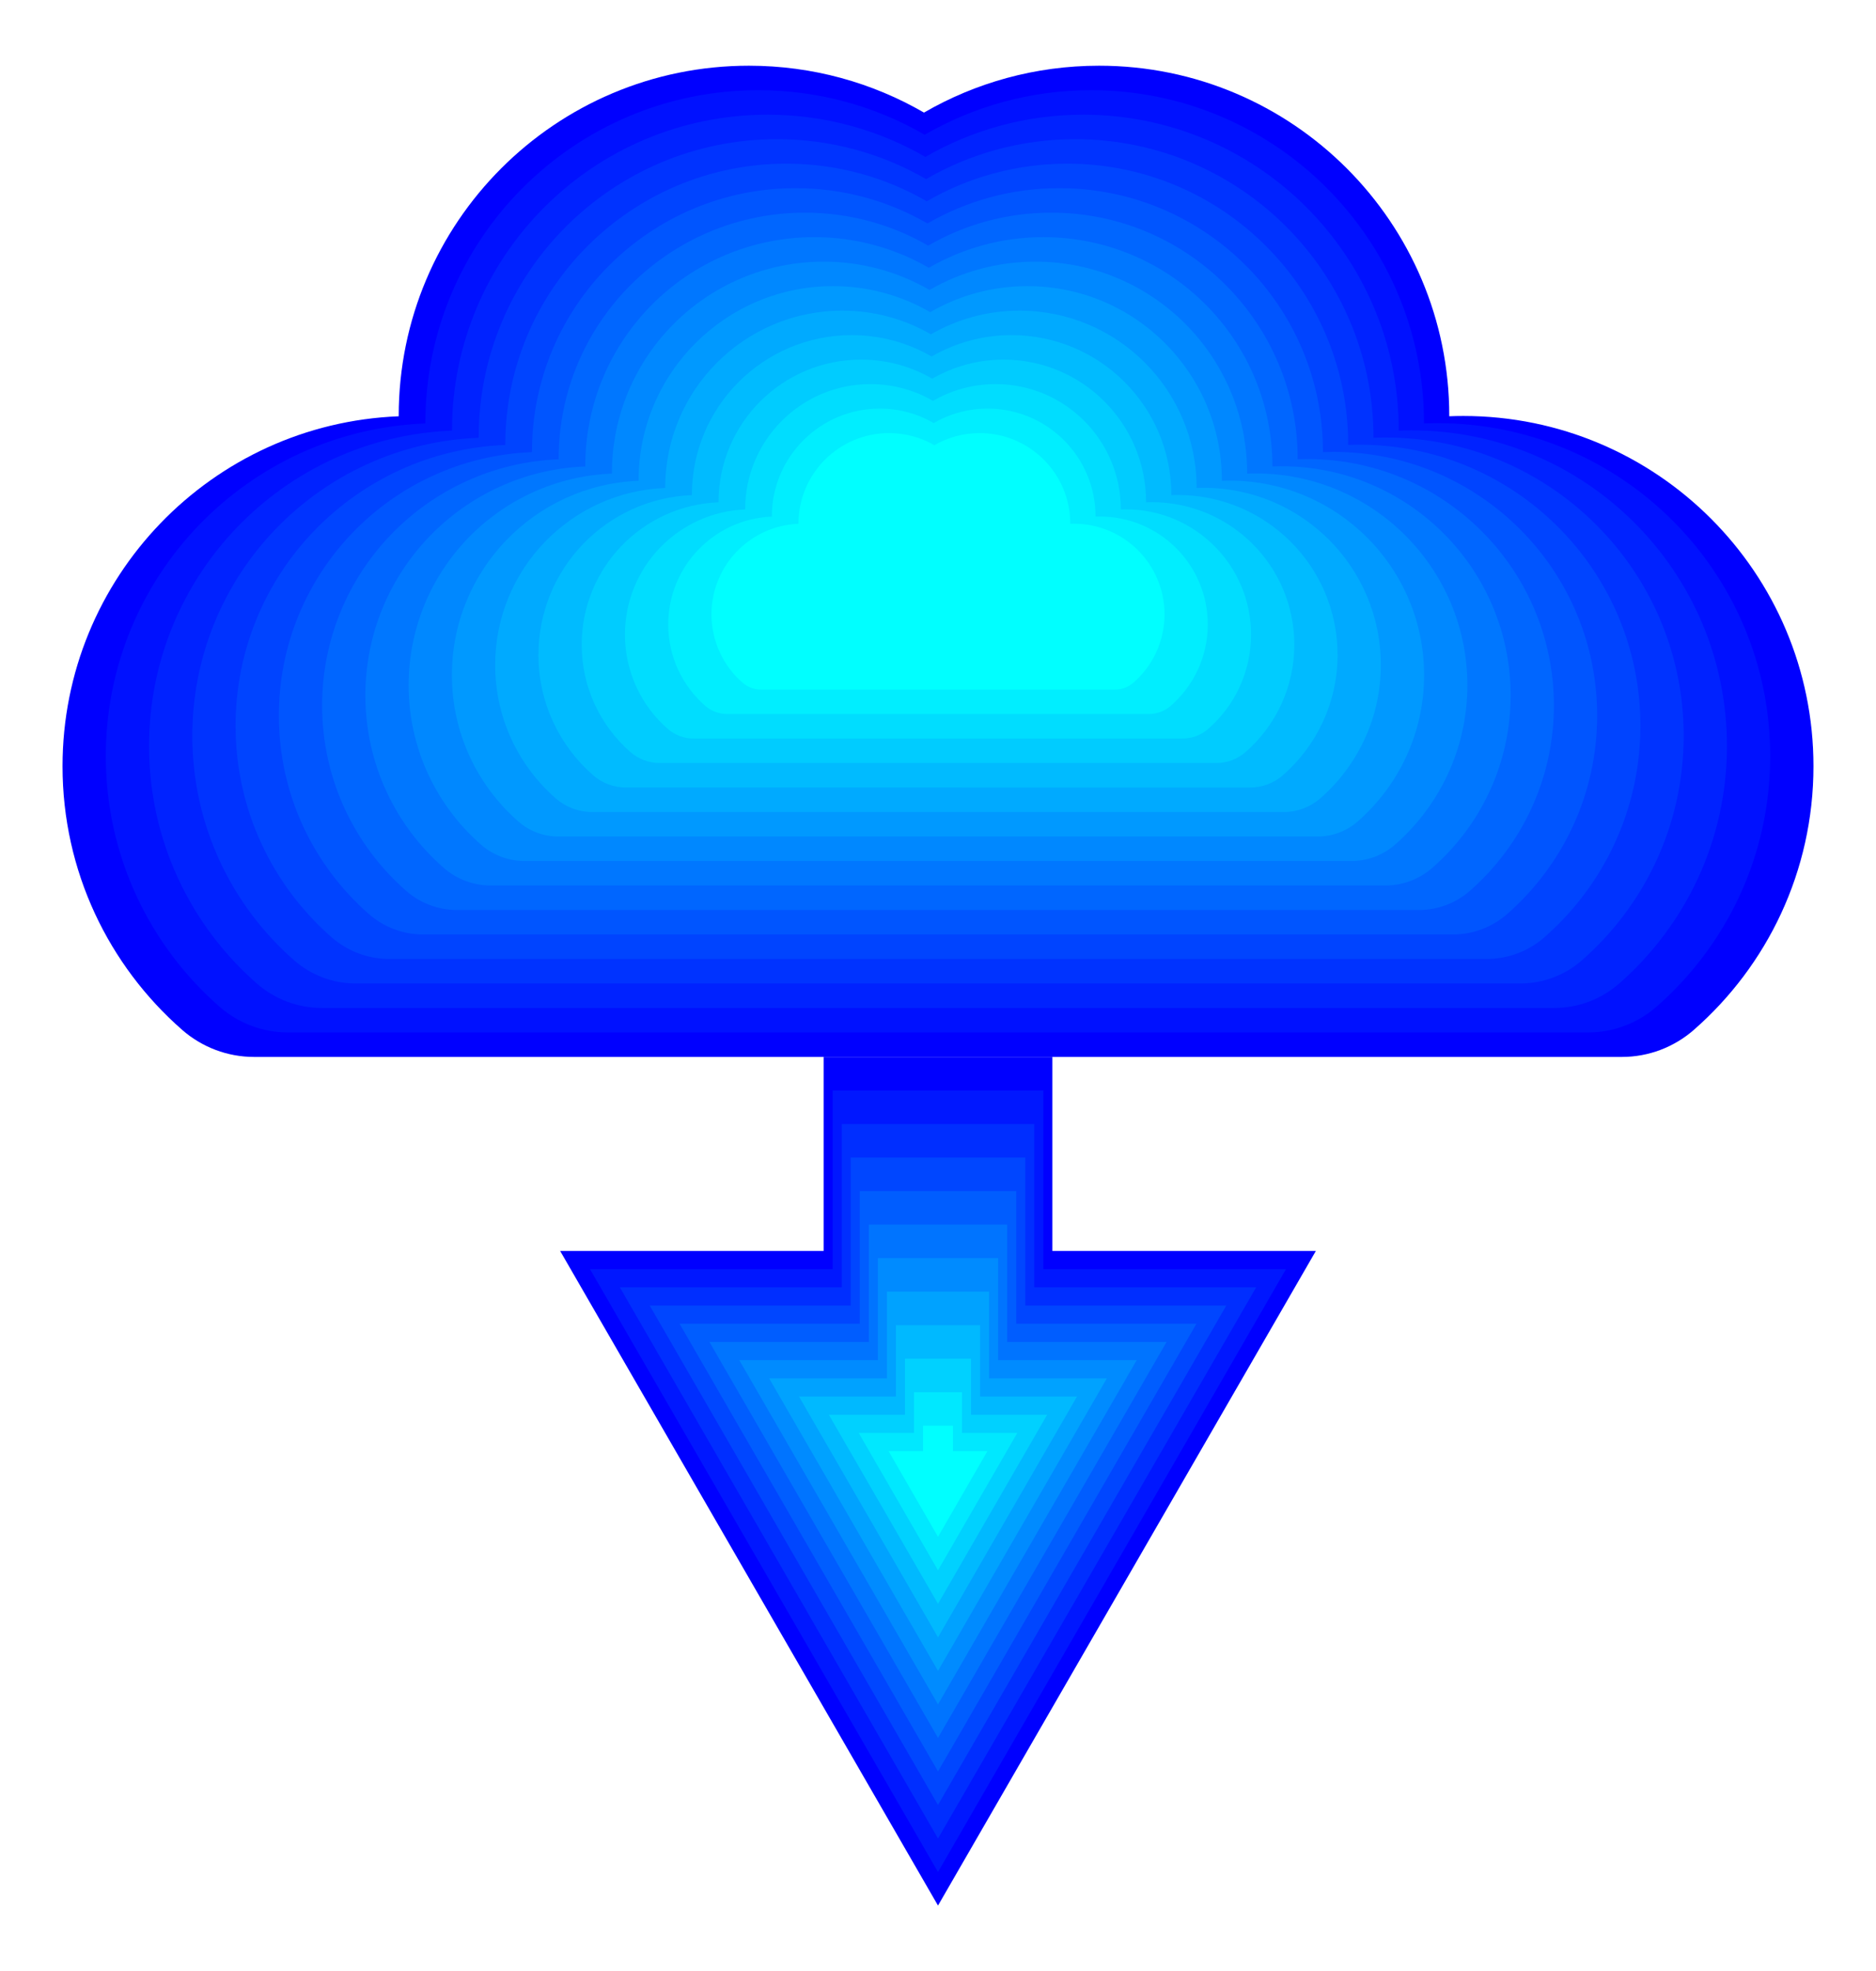 <?xml version="1.0" encoding="utf-8"?>

<!DOCTYPE svg PUBLIC "-//W3C//DTD SVG 1.1//EN" "http://www.w3.org/Graphics/SVG/1.1/DTD/svg11.dtd">
<svg version="1.1" id="Layer_1" xmlns="http://www.w3.org/2000/svg" xmlns:xlink="http://www.w3.org/1999/xlink" x="0px" y="0px"
	 viewBox="0 0 1631.801 1714.286" enable-background="new 0 0 1631.801 1714.286" xml:space="preserve">
<g>
	<g>
		<path fill="#0000FF" d="M915.388,919.145h495.456c23.031,0,45.252-8.413,62.576-23.588
			c63.738-55.831,103.987-137.818,103.987-229.208c0-168.228-136.375-304.603-304.603-304.603
			c-4.082,0-8.144,0.09-12.187,0.249c0-0.083,0.003-0.166,0.003-0.249
			c0-168.228-136.375-304.603-304.603-304.603c-55.483,0-107.497,14.841-152.302,40.76
			C758.913,71.984,706.899,57.143,651.415,57.143c-168.227,0-304.603,136.375-304.603,304.603
			c0,0.088,0.003,0.175,0.003,0.264c-162.578,6.397-292.422,140.193-292.422,304.339
			c0,91.39,40.249,173.377,103.987,229.208c17.324,15.175,39.545,23.588,62.576,23.588h495.456L915.388,919.145z"/>
		<path fill="#0011FF" d="M910.472,897.846h470.972c21.893,0,43.016-7.997,59.484-22.422
			c60.588-53.072,98.849-131.007,98.849-217.881c0-159.914-129.636-289.55-289.55-289.55
			c-3.881,0-7.741,0.086-11.585,0.237c0-0.079,0.003-0.158,0.003-0.237c0-159.914-129.636-289.55-289.55-289.55
			c-52.742,0-102.185,14.108-144.775,38.746c-42.59-24.638-92.034-38.746-144.775-38.746
			c-159.914,0-289.55,129.636-289.55,289.55c0,0.084,0.003,0.167,0.003,0.251
			C215.453,374.324,92.025,501.508,92.025,657.542c0,86.874,38.261,164.809,98.849,217.881
			c16.468,14.425,37.591,22.423,59.484,22.423h470.972L910.472,897.846z"/>
		<path fill="#0022FF" d="M905.555,876.547h446.488c20.755,0,40.779-7.582,56.392-21.257
			c57.438-50.313,93.71-124.197,93.71-206.554c0-151.601-122.897-274.498-274.497-274.498
			c-3.679,0-7.339,0.081-10.983,0.225c0-0.075,0.003-0.149,0.003-0.225
			c0-151.601-122.897-274.498-274.498-274.498c-50,0-96.873,13.375-137.249,36.732
			c-40.376-23.357-87.249-36.732-137.249-36.732c-151.601,0-274.498,122.897-274.498,274.498
			c0,0.079,0.003,0.158,0.003,0.238c-146.509,5.765-263.521,126.337-263.521,274.26
			c0,82.358,36.272,156.241,93.71,206.554c15.612,13.675,35.637,21.257,56.392,21.257h446.488L905.555,876.547z"/>
		<path fill="#0033FF" d="M900.639,855.248h422.004c19.617,0,38.543-7.166,53.299-20.091
			c54.288-47.554,88.571-117.386,88.571-195.227c0-143.287-116.157-259.445-259.445-259.445
			c-3.477,0-6.936,0.077-10.38,0.212c0-0.071,0.003-0.141,0.003-0.212c0-143.287-116.157-259.445-259.445-259.445
			c-47.258,0-91.561,12.641-129.722,34.718c-38.162-22.076-82.465-34.718-129.722-34.718
			c-143.287,0-259.445,116.157-259.445,259.445c0,0.075,0.003,0.149,0.003,0.225
			c-138.475,5.449-249.07,119.409-249.07,259.22c0,77.841,34.282,147.673,88.571,195.227
			c14.756,12.925,33.683,20.091,53.299,20.091h422.004L900.639,855.248z"/>
		<path fill="#0044FF" d="M895.722,833.949h397.52c18.479,0,36.307-6.75,50.207-18.925
			c51.139-44.795,83.432-110.575,83.432-183.9c0-134.974-109.418-244.392-244.392-244.392
			c-3.276,0-6.534,0.072-9.778,0.2c0-0.067,0.002-0.133,0.002-0.2c0-134.974-109.418-244.392-244.392-244.392
			c-44.516,0-86.248,11.908-122.196,32.703c-35.948-20.795-77.68-32.703-122.196-32.703
			c-134.974,0-244.392,109.418-244.392,244.392c0,0.071,0.003,0.141,0.003,0.211
			c-130.441,5.133-234.619,112.481-234.619,244.181c0,73.325,32.293,139.106,83.432,183.9
			c13.9,12.176,31.729,18.926,50.207,18.926h397.52L895.722,833.949z"/>
		<path fill="#0055FF" d="M890.806,812.65h373.036c17.34,0,34.071-6.334,47.115-17.76
			c47.989-42.036,78.293-103.765,78.293-172.573c0-126.661-102.679-229.339-229.339-229.339
			c-3.074,0-6.131,0.068-9.176,0.188c0-0.063,0.002-0.125,0.002-0.188
			c0-126.661-102.679-229.339-229.339-229.339c-41.774,0-80.936,11.174-114.67,30.689
			c-33.734-19.515-72.896-30.689-114.67-30.689c-126.661,0-229.339,102.679-229.339,229.339
			c0,0.066,0.003,0.132,0.003,0.199c-122.407,4.816-220.168,105.553-220.168,229.141
			c0,68.809,30.304,130.538,78.293,172.573c13.044,11.426,29.774,17.76,47.114,17.76h373.036L890.806,812.65z"/>
		<path fill="#0066FF" d="M885.89,791.351h348.551c16.202,0,31.835-5.918,44.022-16.594
			c44.839-39.277,73.155-96.954,73.155-161.247c0-118.347-95.939-214.287-214.287-214.287
			c-2.872,0-5.729,0.063-8.574,0.175c0-0.059,0.002-0.117,0.002-0.175c0-118.347-95.939-214.287-214.287-214.287
			c-39.032,0-75.624,10.441-107.143,28.675c-31.52-18.234-68.111-28.675-107.144-28.675
			c-118.347,0-214.287,95.939-214.287,214.287c0,0.062,0.002,0.123,0.002,0.185
			c-114.373,4.5-205.718,98.625-205.718,214.101c0,64.293,28.315,121.97,73.155,161.247
			c12.188,10.676,27.82,16.594,44.022,16.594h348.551L885.89,791.351z"/>
		<path fill="#0077FF" d="M880.973,770.052h324.067c15.064,0,29.598-5.503,40.93-15.428
			c41.69-36.518,68.016-90.144,68.016-149.92c0-110.034-89.2-199.234-199.234-199.234
			c-2.67,0-5.327,0.059-7.971,0.163c0-0.055,0.002-0.108,0.002-0.163c0-110.034-89.2-199.234-199.234-199.234
			c-36.291,0-70.312,9.707-99.617,26.66c-29.305-16.953-63.327-26.66-99.617-26.66
			c-110.034,0-199.234,89.2-199.234,199.234c0,0.058,0.002,0.115,0.002,0.172
			c-106.339,4.184-191.267,91.697-191.267,199.062c0,59.776,26.326,113.402,68.016,149.92
			c11.332,9.926,25.866,15.429,40.93,15.429h324.067L880.973,770.052z"/>
		<path fill="#0088FF" d="M876.057,748.753h299.583c13.926,0,27.362-5.087,37.837-14.263
			c38.54-33.759,62.877-83.333,62.877-138.593c0-101.721-82.461-184.181-184.181-184.181
			c-2.469,0-4.924,0.054-7.369,0.151c0-0.05,0.002-0.1,0.002-0.151c0-101.721-82.461-184.181-184.181-184.181
			c-33.549,0-64.999,8.974-92.091,24.646c-27.091-15.672-58.542-24.646-92.091-24.646
			c-101.721,0-184.181,82.461-184.181,184.181c0,0.053,0.002,0.106,0.002,0.159
			c-98.305,3.868-176.816,84.769-176.816,184.022c0,55.26,24.337,104.834,62.877,138.593
			c10.475,9.176,23.912,14.263,37.837,14.263h299.583L876.057,748.753z"/>
		<path fill="#0099FF" d="M871.14,727.454h275.099c12.788,0,25.126-4.671,34.745-13.097
			c35.39-31,57.738-76.522,57.738-127.266c0-93.407-75.721-169.129-169.129-169.129
			c-2.267,0-4.522,0.05-6.767,0.138c0-0.046,0.002-0.092,0.002-0.138c0-93.407-75.722-169.129-169.129-169.129
			c-30.807,0-59.687,8.241-84.564,22.632c-24.877-14.391-53.758-22.632-84.564-22.632
			c-93.407,0-169.129,75.722-169.129,169.129c0,0.049,0.002,0.098,0.002,0.146
			c-90.27,3.552-162.365,77.841-162.365,168.982c0,50.744,22.348,96.266,57.738,127.266
			c9.619,8.426,21.957,13.097,34.745,13.097h275.099L871.14,727.454z"/>
		<path fill="#00AAFF" d="M866.224,706.155h250.615c11.65,0,22.89-4.255,31.653-11.931
			c32.24-28.241,52.6-69.712,52.6-115.939c0-85.094-68.982-154.076-154.076-154.076
			c-2.065,0-4.119,0.046-6.165,0.126c0-0.042,0.002-0.084,0.002-0.126c0-85.094-68.982-154.076-154.076-154.076
			c-28.065,0-54.375,7.507-77.038,20.618c-22.663-13.11-48.973-20.618-77.038-20.618
			c-85.094,0-154.076,68.982-154.076,154.076c0,0.045,0.002,0.089,0.002,0.133
			c-82.236,3.236-147.915,70.913-147.915,153.943c0,46.227,20.359,87.699,52.599,115.939
			c8.763,7.676,20.003,11.932,31.653,11.932h250.615L866.224,706.155z"/>
		<path fill="#00BBFF" d="M861.308,684.857h226.131c10.512,0,20.653-3.84,28.56-10.766
			c29.09-25.482,47.461-62.901,47.461-104.612c0-76.781-62.243-139.024-139.023-139.024
			c-1.863,0-3.717,0.041-5.562,0.114c0-0.038,0.001-0.076,0.001-0.114c0-76.781-62.243-139.024-139.023-139.024
			c-25.323,0-49.063,6.774-69.512,18.603c-20.449-11.83-44.189-18.603-69.512-18.603
			c-76.781,0-139.024,62.243-139.024,139.024c0,0.04,0.002,0.08,0.002,0.12
			c-74.202,2.92-133.464,63.985-133.464,138.903c0,41.711,18.37,79.131,47.461,104.612
			c7.907,6.926,18.049,10.766,28.56,10.766h226.131L861.308,684.857z"/>
		<path fill="#00CCFF" d="M856.391,663.558h201.646c9.373,0,18.417-3.424,25.468-9.6
			c25.941-22.723,42.322-56.091,42.322-93.286c0-68.467-55.504-123.971-123.971-123.971
			c-1.662,0-3.314,0.037-4.96,0.101c0-0.034,0.001-0.068,0.001-0.101c0-68.467-55.504-123.971-123.971-123.971
			c-22.581,0-43.751,6.04-61.986,16.589c-18.235-10.549-39.404-16.589-61.985-16.589
			c-68.467,0-123.971,55.504-123.971,123.971c0,0.036,0.001,0.071,0.001,0.107
			c-66.168,2.603-119.013,57.057-119.013,123.864c0,37.195,16.381,70.563,42.322,93.286
			c7.051,6.176,16.095,9.6,25.468,9.6h201.647L856.391,663.558z"/>
		<path fill="#00DDFF" d="M851.475,642.259h177.162c8.235,0,16.181-3.008,22.376-8.434
			c22.791-19.964,37.183-49.28,37.183-81.959c0-60.154-48.764-108.918-108.918-108.918
			c-1.46,0-2.912,0.032-4.358,0.089c0-0.03,0.001-0.059,0.001-0.089c0-60.154-48.764-108.918-108.918-108.918
			c-19.839,0-38.438,5.307-54.459,14.575c-16.021-9.268-34.62-14.575-54.459-14.575
			c-60.154,0-108.918,48.764-108.918,108.918c0,0.032,0.001,0.063,0.001,0.094
			c-58.134,2.287-104.563,50.13-104.563,108.824c0,32.679,14.392,61.995,37.183,81.959
			c6.195,5.426,14.14,8.435,22.376,8.435h177.162L851.475,642.259z"/>
		<path fill="#00EEFF" d="M846.558,620.96h152.678c7.097,0,13.945-2.592,19.283-7.269
			c19.641-17.205,32.044-42.469,32.044-70.632c0-51.84-42.025-93.865-93.865-93.865
			c-1.258,0-2.51,0.028-3.756,0.077c0-0.026,0.001-0.051,0.001-0.077c0-51.84-42.025-93.865-93.865-93.865
			c-17.098,0-33.126,4.574-46.933,12.56c-13.807-7.987-29.835-12.56-46.933-12.56
			c-51.84,0-93.865,42.025-93.865,93.865c0,0.027,0.001,0.054,0.001,0.081
			c-50.099,1.971-90.112,43.202-90.112,93.784c0,28.162,12.403,53.427,32.044,70.632
			c5.339,4.676,12.186,7.269,19.283,7.269H785.243H846.558z"/>
		<path fill="#00FFFF" d="M841.642,599.661h128.194c5.959,0,11.708-2.177,16.191-6.103
			c16.491-14.446,26.906-35.659,26.906-59.305c0-43.527-35.286-78.813-78.813-78.813
			c-1.056,0-2.107,0.023-3.153,0.065c0-0.022,0.001-0.043,0.001-0.065c0-43.527-35.286-78.813-78.813-78.813
			c-14.356,0-27.814,3.84-39.406,10.546c-11.593-6.706-25.051-10.546-39.406-10.546
			c-43.527,0-78.813,35.286-78.813,78.813c0,0.023,0.001,0.045,0.001,0.068
			c-42.065,1.655-75.661,36.273-75.661,78.745c0,23.646,10.414,44.859,26.906,59.305
			c4.482,3.926,10.232,6.103,16.191,6.103h128.194L841.642,599.661z"/>
	</g>
	<g>
		<path fill="#0000FF" d="M716.413,919.145v168.702h-229.196l328.683,569.296l328.683-569.296H915.388V919.145
			L716.413,919.145z"/>
		<polygon fill="#0017FF" points="724.275,948.302 724.275,1103.674 513.189,1103.674 815.901,1627.986 
			1118.612,1103.674 907.527,1103.674 907.527,948.302 		"/>
		<polygon fill="#002EFF" points="732.136,977.46 732.136,1119.501 539.161,1119.501 815.901,1598.828 1092.64,1119.501 
			899.665,1119.501 899.665,977.46 		"/>
		<polygon fill="#0046FF" points="739.997,1006.617 739.997,1135.328 565.133,1135.328 815.901,1569.67 
			1066.668,1135.328 891.804,1135.328 891.804,1006.617 		"/>
		<polygon fill="#005DFF" points="747.859,1035.775 747.859,1151.155 591.105,1151.155 815.901,1540.513 1040.697,1151.155 
			883.943,1151.155 883.943,1035.775 		"/>
		<polygon fill="#0074FF" points="755.72,1064.933 755.72,1166.982 617.077,1166.982 815.901,1511.355 
			1014.725,1166.982 876.082,1166.982 876.082,1064.932 		"/>
		<polygon fill="#008BFF" points="763.581,1094.09 763.581,1182.809 643.049,1182.809 815.901,1482.198 
			988.753,1182.809 868.22,1182.809 868.22,1094.09 		"/>
		<polygon fill="#00A2FF" points="771.442,1123.248 771.442,1198.636 669.021,1198.636 815.901,1453.04 962.781,1198.636 
			860.359,1198.636 860.359,1123.248 		"/>
		<polygon fill="#00B9FF" points="779.304,1152.405 779.304,1214.463 694.993,1214.463 815.901,1423.883 
			936.809,1214.463 852.498,1214.463 852.498,1152.405 		"/>
		<polygon fill="#00D1FF" points="787.165,1181.563 787.165,1230.29 720.964,1230.29 815.901,1394.725 910.837,1230.29 
			844.636,1230.29 844.636,1181.563 		"/>
		<polygon fill="#00E8FF" points="795.026,1210.72 795.026,1246.117 746.936,1246.117 815.901,1365.568 
			884.865,1246.117 836.775,1246.117 836.775,1210.72 		"/>
		<path fill="#00FFFF" d="M802.888,1239.878v22.067h-29.979l42.993,74.466l42.993-74.466H828.914v-22.067H802.888z"/>
	</g>
</g>
</svg>
